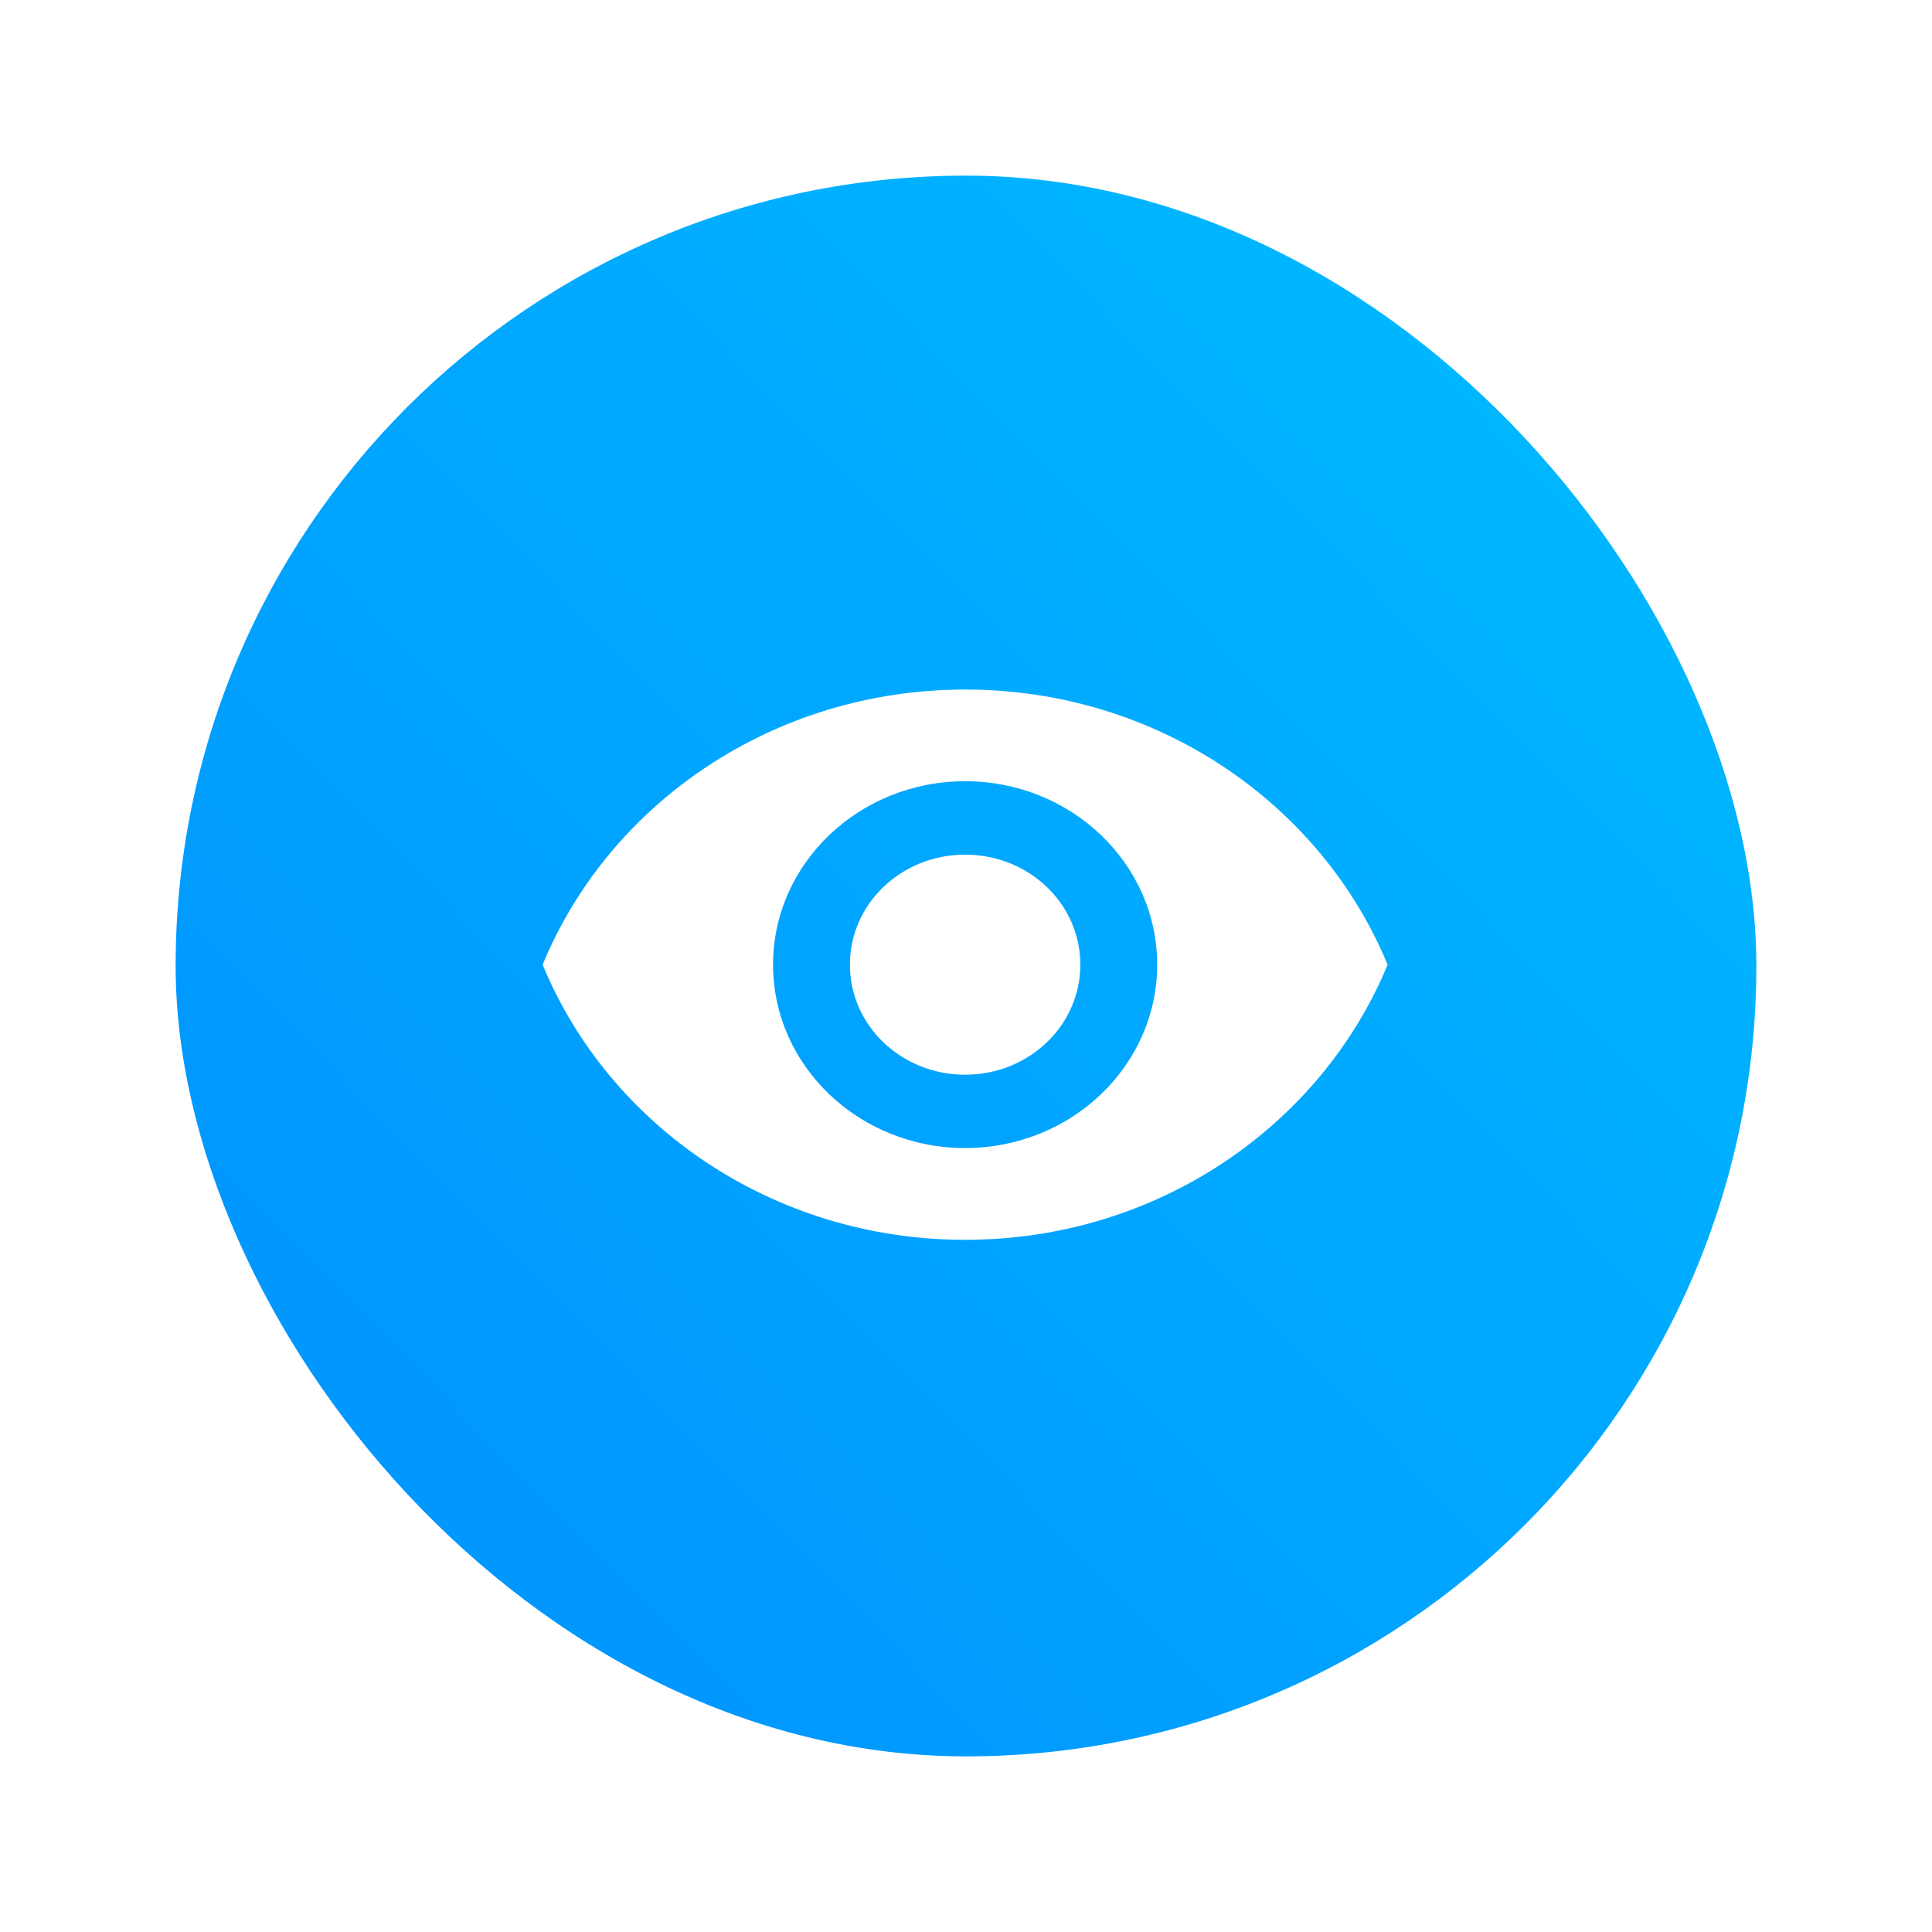 <svg xmlns="http://www.w3.org/2000/svg" width="22" height="22" viewBox="0 0 22 22">
    <defs>
        <filter id="a" width="138.9%" height="138.9%" x="-19.4%" y="-13.9%" filterUnits="objectBoundingBox">
            <feOffset dy="1" in="SourceAlpha" result="shadowOffsetOuter1"/>
            <feGaussianBlur in="shadowOffsetOuter1" result="shadowBlurOuter1" stdDeviation="1"/>
            <feColorMatrix in="shadowBlurOuter1" result="shadowMatrixOuter1" values="0 0 0 0 0 0 0 0 0 0 0 0 0 0 0 0 0 0 0.1 0"/>
            <feMerge>
                <feMergeNode in="shadowMatrixOuter1"/>
                <feMergeNode in="SourceGraphic"/>
            </feMerge>
        </filter>
        <linearGradient id="b" x1="121.999%" x2="-65.115%" y1="-17.72%" y2="164.224%">
            <stop offset="0%" stop-color="#00C6FF"/>
            <stop offset="100%" stop-color="#0072FF"/>
        </linearGradient>
    </defs>
    <g fill="none" fill-rule="evenodd" filter="url(#a)" transform="translate(2 1)">
        <rect width="18" height="18" fill="url(#b)" rx="9"/>
        <rect width="18" height="18" rx="9"/>
        <g fill="#FFF">
            <path d="M8.99 5.852c-2.187 0-4.055 1.299-4.811 3.133.756 1.834 2.624 3.133 4.811 3.133s4.054-1.3 4.811-3.133c-.757-1.834-2.624-3.133-4.811-3.133zm0 5.221c-1.207 0-2.187-.935-2.187-2.088s.98-2.089 2.187-2.089c1.207 0 2.187.936 2.187 2.089s-.98 2.088-2.187 2.088z"/>
            <path d="M8.99 7.732c-.727 0-1.312.56-1.312 1.253 0 .693.586 1.253 1.312 1.253.726 0 1.312-.56 1.312-1.253 0-.694-.586-1.253-1.312-1.253z"/>
        </g>
    </g>
</svg>
